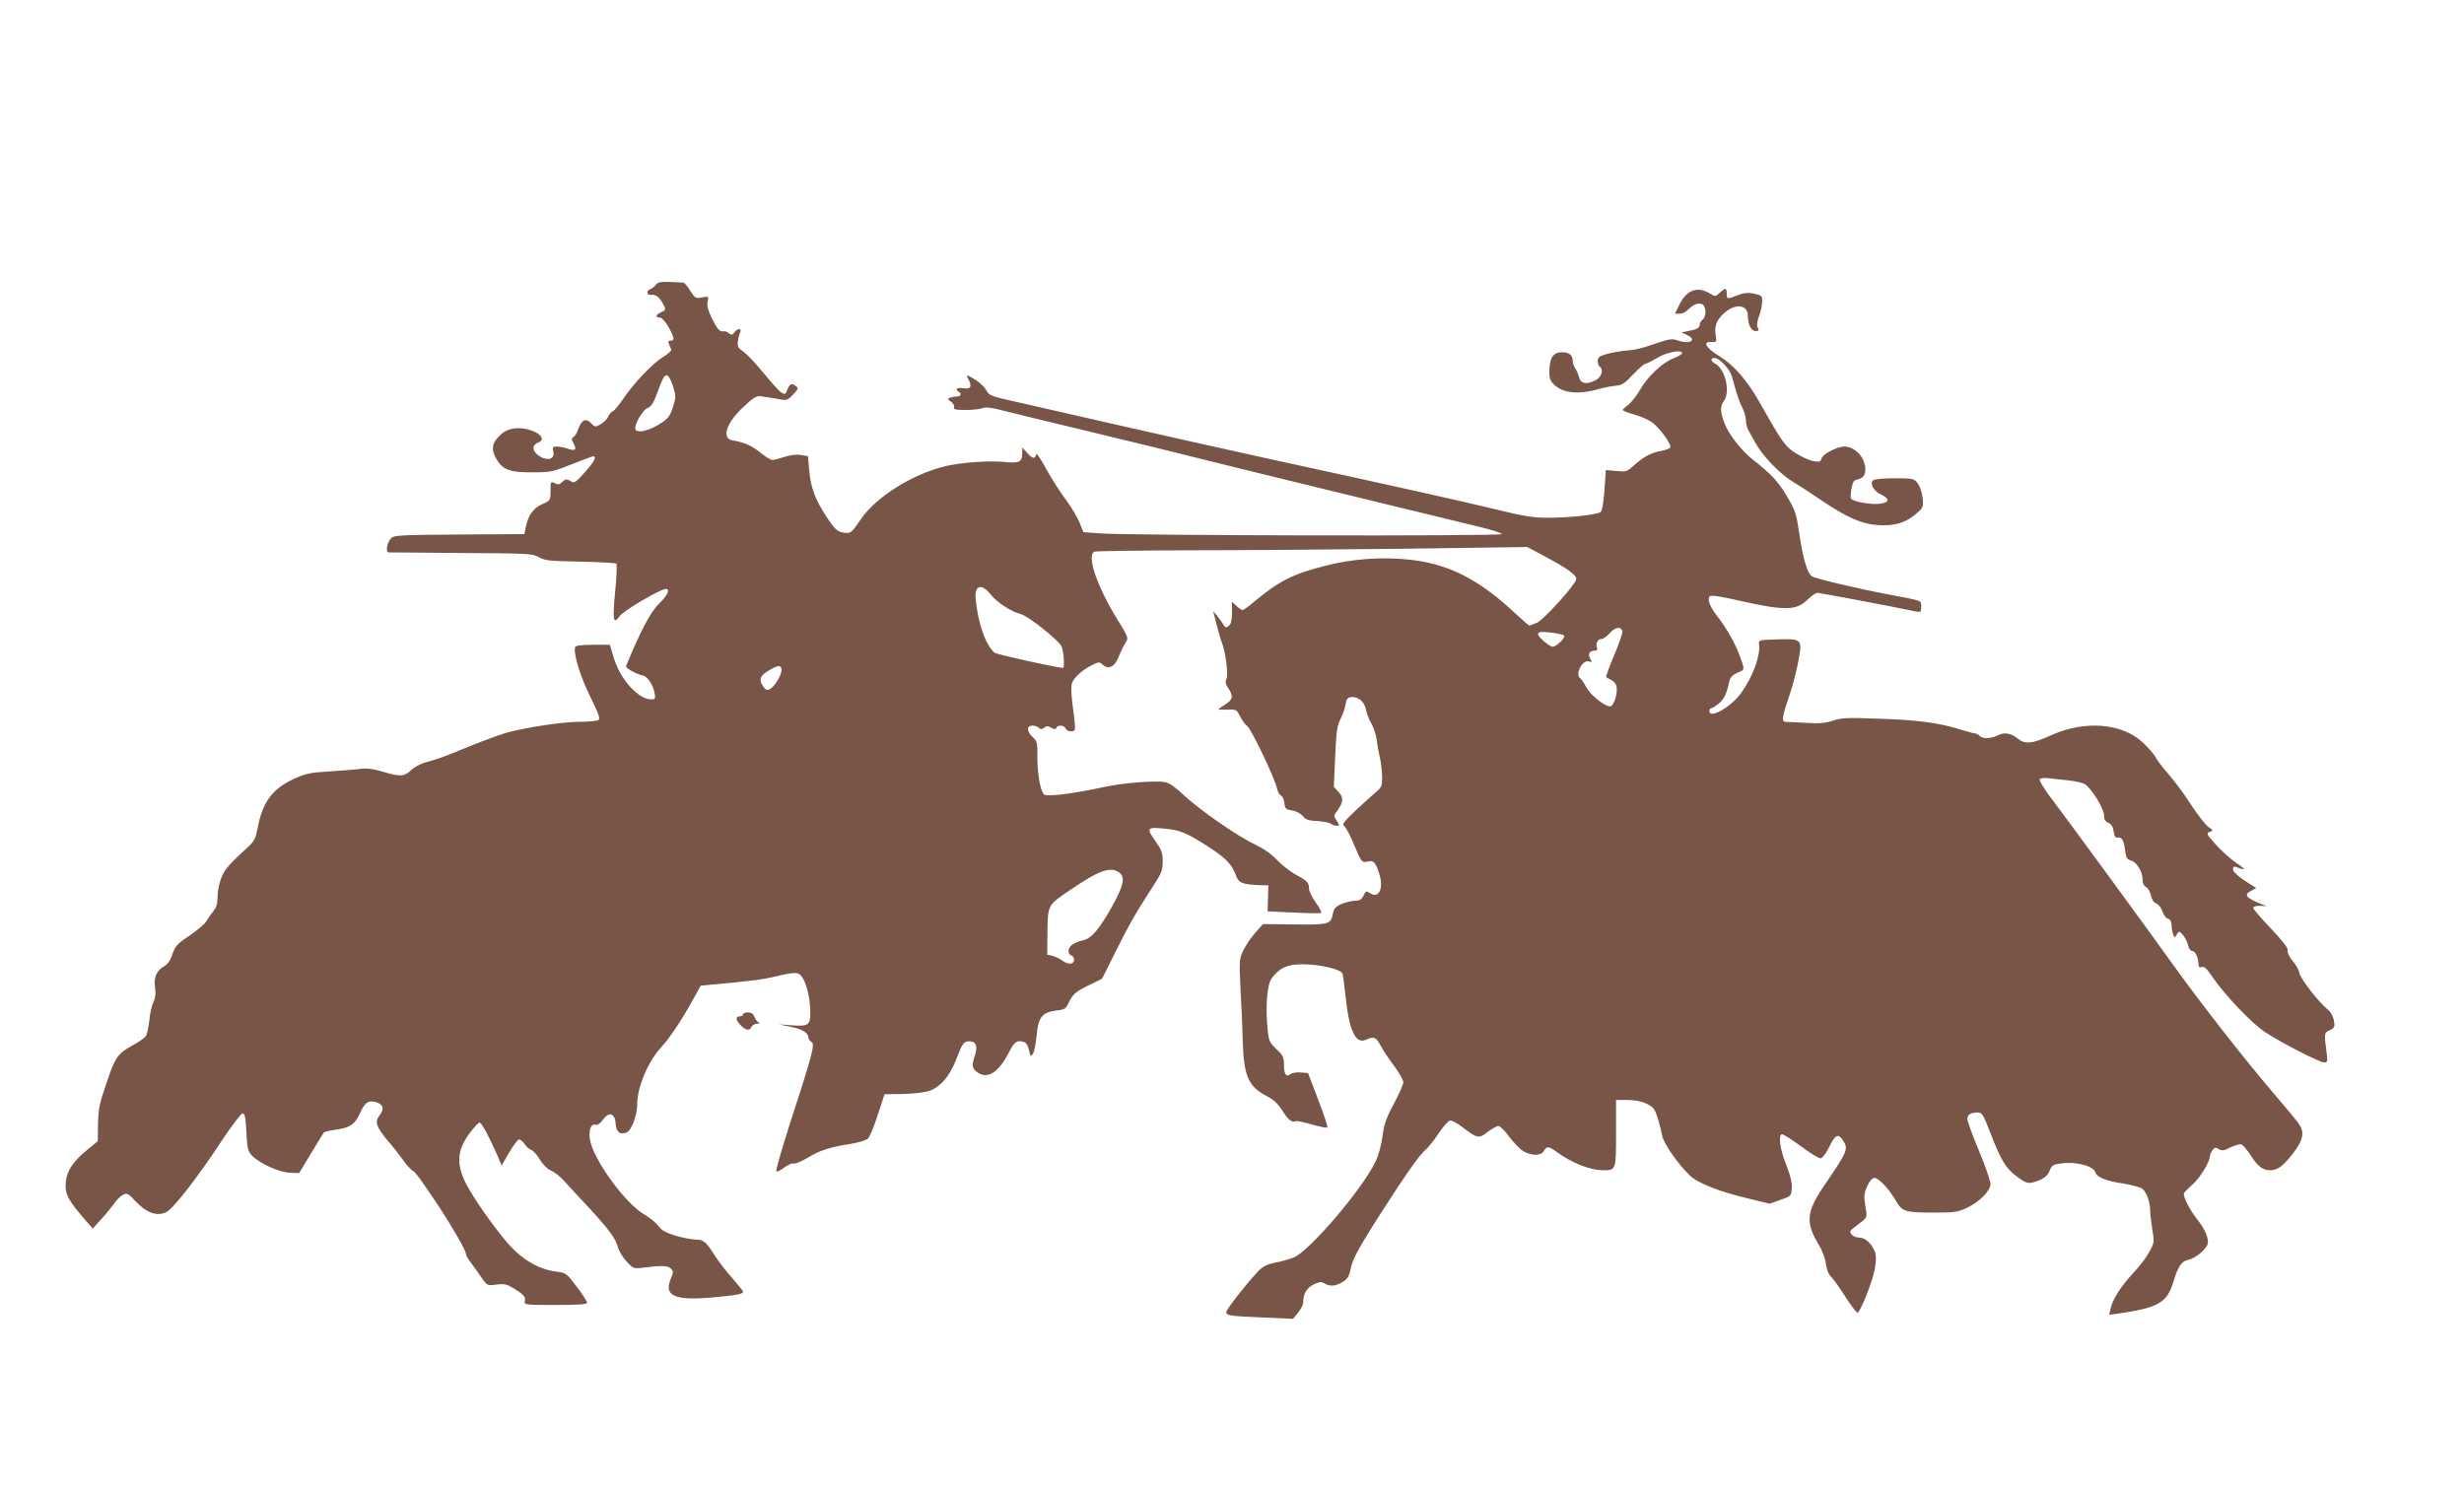 <?xml version="1.0" standalone="no"?>
<!DOCTYPE svg PUBLIC "-//W3C//DTD SVG 20010904//EN"
 "http://www.w3.org/TR/2001/REC-SVG-20010904/DTD/svg10.dtd">
<svg version="1.0" xmlns="http://www.w3.org/2000/svg"
 width="1280pt" height="775pt" viewBox="0 0 1280 775"
 preserveAspectRatio="xMidYMid meet">
<g transform="translate(0,775) scale(0.1,-0.1)"
fill="#795548" stroke="none">
<path d="M3407 6271 c-7 -10 -20 -20 -30 -24 -23 -9 -16 -33 7 -29 22 4 43
-13 62 -50 14 -27 13 -29 -11 -40 -29 -13 -33 -28 -7 -28 10 0 28 -20 45 -49
31 -56 33 -71 11 -71 -16 0 -16 -2 3 -46 2 -6 -16 -23 -40 -37 -53 -31 -158
-141 -210 -220 -22 -32 -46 -61 -54 -64 -8 -3 -18 -15 -23 -27 -4 -11 -22 -29
-38 -39 -30 -17 -31 -17 -52 5 -26 28 -50 16 -66 -31 -6 -18 -17 -37 -24 -41
-12 -7 -12 -13 0 -34 17 -33 9 -41 -31 -27 -18 6 -43 11 -57 11 -21 0 -23 -3
-18 -25 10 -38 -25 -52 -67 -28 -42 25 -48 59 -12 73 64 24 -40 86 -124 74
-33 -5 -55 -16 -78 -40 -39 -38 -42 -73 -13 -121 32 -54 71 -68 185 -67 92 0
108 3 195 38 52 20 103 40 113 43 32 10 18 -23 -36 -82 -49 -54 -54 -57 -74
-44 -19 11 -25 11 -42 -5 -15 -14 -23 -15 -40 -6 -20 10 -21 8 -21 -40 0 -50
-1 -51 -42 -69 -47 -20 -73 -56 -86 -117 l-8 -39 -339 -2 c-332 -3 -340 -3
-357 -24 -18 -21 -25 -69 -10 -69 4 0 174 -1 377 -3 349 -2 372 -3 405 -22 31
-18 57 -20 215 -23 99 -2 183 -7 187 -10 4 -4 1 -68 -6 -142 -15 -153 -10
-178 23 -131 20 28 211 141 240 141 24 0 9 -34 -37 -78 -43 -42 -96 -143 -170
-323 -4 -10 55 -42 88 -49 26 -5 57 -55 62 -100 3 -22 -1 -25 -25 -23 -65 4
-156 107 -188 214 l-21 69 -88 0 c-61 0 -90 -4 -92 -12 -11 -31 26 -152 78
-257 44 -89 53 -115 43 -122 -8 -5 -52 -9 -98 -9 -84 0 -266 -27 -373 -55 -31
-8 -119 -40 -195 -71 -150 -61 -166 -67 -233 -85 -25 -7 -59 -25 -75 -41 -37
-34 -56 -34 -148 -7 -50 15 -83 19 -116 14 -25 -3 -98 -9 -161 -13 -102 -6
-123 -11 -188 -41 -110 -52 -160 -122 -184 -256 -9 -47 -18 -66 -44 -90 -85
-79 -100 -94 -120 -121 -27 -36 -44 -95 -44 -151 0 -29 -7 -50 -24 -70 -12
-15 -28 -38 -35 -50 -6 -13 -45 -45 -85 -73 -65 -43 -76 -55 -90 -97 -11 -34
-25 -53 -46 -65 -38 -22 -53 -59 -44 -113 4 -28 1 -52 -9 -71 -8 -16 -18 -58
-21 -94 -4 -35 -12 -72 -17 -81 -5 -10 -36 -32 -70 -50 -74 -40 -91 -63 -129
-176 -45 -131 -49 -150 -51 -240 l-1 -82 -56 -46 c-73 -60 -104 -107 -110
-165 -6 -64 10 -95 110 -209 l30 -34 44 49 c25 27 54 63 67 81 12 18 32 38 45
45 22 11 27 9 67 -34 55 -59 110 -79 158 -56 38 19 159 174 290 373 51 77 99
140 107 140 12 0 16 -20 20 -97 4 -83 8 -100 28 -121 38 -41 143 -88 198 -90
l48 -2 62 103 c33 56 64 105 67 109 4 3 32 10 63 14 70 9 98 28 122 81 26 60
45 73 85 62 39 -12 45 -35 18 -70 -25 -32 -17 -58 42 -129 24 -27 60 -73 80
-101 20 -29 44 -54 52 -57 12 -5 49 -56 138 -190 70 -107 137 -224 137 -240 0
-8 12 -30 28 -50 15 -20 40 -54 55 -77 28 -40 29 -40 76 -34 41 5 54 2 92 -21
52 -33 61 -44 55 -67 -4 -17 9 -18 160 -18 118 0 164 3 164 12 0 6 -24 44 -54
83 -52 69 -56 72 -103 78 -87 10 -172 57 -242 133 -62 68 -162 205 -215 297
-68 116 -67 196 4 290 24 32 47 56 52 55 11 -4 47 -70 86 -158 l28 -65 39 67
c22 38 45 68 52 68 7 0 20 -11 29 -25 9 -13 24 -27 35 -30 10 -4 30 -26 44
-50 15 -25 38 -48 56 -56 17 -7 48 -30 68 -53 20 -22 76 -83 125 -135 110
-119 143 -164 156 -210 5 -20 25 -54 45 -75 34 -37 36 -38 87 -32 94 12 128
11 143 -5 14 -14 14 -19 -1 -54 -36 -88 21 -113 216 -96 131 12 160 18 160 30
0 4 -26 36 -57 72 -32 35 -73 89 -92 119 -43 69 -57 80 -99 80 -19 0 -65 9
-103 20 -51 16 -73 28 -89 51 -12 16 -44 42 -71 58 -102 58 -271 292 -285 394
-7 50 8 82 32 73 7 -3 23 8 35 25 32 45 63 37 67 -18 3 -44 22 -60 57 -47 25
10 55 88 55 145 0 90 56 224 125 298 44 48 105 139 168 253 l37 67 53 5 c218
20 272 27 349 46 64 15 93 18 107 11 28 -15 53 -87 59 -168 6 -99 -1 -107 -93
-100 l-70 5 64 -13 c60 -12 91 -32 91 -58 0 -6 7 -15 16 -21 18 -14 6 -59
-117 -438 -40 -125 -70 -230 -66 -234 3 -4 22 5 41 20 19 14 41 24 48 21 8 -3
41 10 74 30 63 39 119 56 228 73 38 6 76 18 85 27 9 8 32 64 51 123 l35 107
90 1 c50 1 110 7 134 14 61 16 114 76 148 165 33 86 39 95 69 95 35 0 45 -27
27 -78 -17 -51 -13 -65 20 -87 50 -32 107 7 158 107 29 58 44 67 83 52 8 -3
18 -22 22 -42 6 -31 8 -33 19 -18 7 9 16 52 20 96 8 95 29 121 103 130 42 4
49 9 64 41 21 44 35 57 112 94 l61 30 70 140 c70 141 108 207 197 344 42 64
48 80 48 126 0 43 -6 60 -35 101 -52 73 -49 78 43 69 85 -8 116 -21 238 -100
82 -53 116 -90 135 -144 14 -39 33 -46 126 -50 l42 -1 -2 -67 -2 -68 135 -6
c74 -4 139 -5 143 -2 4 3 -8 27 -28 54 -19 27 -35 59 -35 72 0 31 -8 40 -67
72 -29 15 -73 50 -98 76 -30 32 -72 61 -118 83 -90 42 -292 183 -371 258 -37
36 -72 60 -91 64 -53 10 -216 -3 -315 -24 -171 -37 -303 -53 -317 -39 -19 19
-35 112 -34 198 1 68 -1 78 -24 99 -32 30 -33 60 -2 60 13 0 28 -5 35 -12 8
-8 15 -8 26 1 12 10 20 10 37 0 17 -9 24 -9 27 0 5 16 42 14 48 -4 6 -15 39
-21 47 -7 3 4 1 34 -3 67 -22 166 -21 173 11 210 17 19 50 44 75 56 42 21 45
22 63 5 28 -25 59 -12 78 32 19 45 29 66 45 91 10 16 3 32 -44 107 -108 173
-166 341 -122 358 9 3 228 6 487 7 260 0 762 4 1117 8 l644 9 86 -46 c126 -67
172 -101 168 -122 -5 -29 -170 -212 -205 -226 -18 -8 -35 -14 -38 -14 -4 0
-41 33 -84 73 -183 169 -337 247 -536 269 -146 16 -297 5 -439 -31 -172 -44
-241 -79 -372 -188 -28 -24 -55 -43 -59 -43 -5 0 -19 10 -32 22 l-23 21 0 -55
c0 -39 -5 -60 -16 -69 -15 -12 -18 -11 -28 5 -6 10 -21 31 -32 45 l-22 26 18
-70 c10 -39 22 -81 28 -95 19 -49 34 -167 23 -187 -7 -15 -5 -27 10 -49 27
-41 24 -59 -16 -84 -19 -12 -35 -23 -35 -25 0 -2 21 -3 47 -2 45 2 48 0 65
-35 10 -20 26 -43 37 -50 21 -15 144 -272 155 -325 4 -17 13 -34 21 -37 7 -2
15 -20 17 -38 3 -29 7 -33 40 -39 21 -3 45 -16 56 -29 15 -19 30 -24 77 -26
32 -2 63 -8 69 -14 5 -5 18 -10 28 -10 17 0 18 1 2 26 -16 24 -16 27 3 52 32
44 34 68 6 98 l-24 26 7 157 c6 131 10 162 28 196 11 22 23 56 26 75 4 27 10
36 28 38 36 5 70 -23 78 -65 4 -20 16 -53 28 -72 11 -19 24 -58 28 -86 3 -27
11 -70 17 -95 6 -25 10 -68 11 -97 0 -46 -3 -54 -32 -78 -18 -15 -66 -59 -107
-97 -59 -56 -71 -72 -59 -79 8 -4 32 -49 53 -100 36 -86 40 -91 65 -86 35 8
44 0 63 -56 27 -80 2 -138 -45 -108 -22 14 -21 14 -37 -16 -8 -17 -21 -23 -43
-23 -17 0 -48 -8 -70 -17 -30 -13 -39 -24 -44 -50 -10 -55 -20 -58 -200 -56
l-163 2 -40 -45 c-22 -25 -50 -66 -62 -91 -21 -43 -22 -53 -15 -197 5 -83 10
-209 12 -279 5 -178 30 -234 127 -283 34 -18 56 -39 78 -73 29 -48 52 -66 69
-56 5 3 43 -5 84 -17 42 -12 78 -19 81 -16 4 3 -18 68 -47 144 l-53 139 -38 3
c-21 2 -45 -2 -52 -8 -23 -19 -35 -2 -35 47 0 41 -5 50 -39 82 -35 33 -40 42
-46 103 -12 115 -3 232 21 265 41 55 80 73 161 73 91 0 200 -26 207 -49 3 -9
10 -62 16 -118 19 -180 52 -249 106 -225 40 19 52 14 74 -27 11 -22 42 -69 70
-106 27 -36 50 -76 50 -87 0 -12 -22 -62 -49 -112 -39 -73 -51 -106 -59 -168
-5 -42 -21 -101 -35 -130 -64 -139 -343 -467 -426 -501 -20 -8 -63 -21 -96
-27 -47 -10 -66 -20 -93 -49 -60 -64 -162 -195 -162 -208 0 -18 21 -21 191
-28 l156 -7 26 32 c15 17 27 42 27 55 0 43 19 75 55 92 29 14 40 15 55 5 28
-17 58 -15 95 8 27 16 34 30 43 74 8 41 37 95 117 223 149 235 238 363 269
388 15 12 46 51 69 86 23 35 50 65 59 67 9 2 38 -13 65 -34 78 -60 86 -61 131
-25 22 17 47 31 56 31 8 0 34 -25 56 -56 23 -30 56 -64 73 -75 43 -25 93 -25
107 1 14 26 26 25 64 -3 80 -59 176 -97 245 -97 66 0 66 1 66 192 l0 173 60 0
c39 0 74 -7 100 -20 35 -17 42 -28 57 -75 9 -30 19 -71 23 -91 6 -38 76 -139
140 -203 41 -42 155 -87 308 -123 l110 -27 56 20 c55 19 56 20 59 60 2 28 -7
66 -28 120 -33 81 -43 154 -24 161 6 2 50 -26 99 -62 48 -36 95 -65 104 -63 9
2 29 29 44 60 30 63 46 71 71 33 29 -45 25 -55 -98 -235 -93 -137 -98 -193
-26 -310 15 -25 31 -67 35 -95 4 -29 14 -56 24 -65 10 -8 43 -54 74 -102 31
-49 61 -88 66 -88 14 0 78 160 90 226 8 45 8 70 1 90 -17 43 -50 74 -81 74
-14 0 -33 7 -40 16 -11 14 -10 19 11 35 76 58 71 48 60 113 -8 51 -7 66 10
103 13 29 25 43 38 43 22 0 75 -57 113 -122 32 -54 46 -58 203 -58 96 0 118 3
162 24 68 32 124 88 124 125 0 16 -27 94 -60 173 -33 78 -60 153 -60 164 0 23
17 34 55 34 21 0 29 -13 65 -107 55 -143 80 -184 139 -227 40 -30 55 -35 78
-30 51 12 81 33 91 63 9 25 17 31 56 36 77 12 171 -12 181 -46 8 -26 56 -45
145 -58 41 -7 85 -18 97 -26 23 -15 43 -70 43 -118 0 -16 5 -58 11 -95 11 -64
10 -69 -15 -115 -14 -27 -52 -77 -84 -111 -65 -69 -109 -139 -118 -186 l-7
-31 44 6 c210 30 256 56 289 164 24 81 42 108 78 116 42 9 102 62 102 90 0 33
-19 73 -56 120 -41 52 -77 123 -68 137 4 6 24 27 46 46 38 34 88 117 88 145 0
7 6 21 13 31 11 15 17 16 33 6 17 -10 27 -9 61 9 23 11 49 18 57 15 8 -3 29
-28 47 -55 37 -59 63 -79 102 -79 39 0 70 23 122 92 50 66 57 106 28 148 -9
14 -67 84 -128 155 -149 174 -376 464 -517 660 -147 205 -539 741 -635 868
-41 53 -71 102 -67 108 4 7 24 9 53 5 25 -3 71 -8 101 -11 30 -4 65 -11 77
-17 33 -16 103 -128 103 -164 0 -21 6 -32 23 -39 15 -7 24 -21 27 -45 4 -26
10 -34 22 -32 22 3 31 -14 38 -68 4 -35 9 -45 28 -50 30 -7 62 -57 62 -97 0
-21 6 -36 19 -42 10 -6 21 -25 25 -43 4 -21 14 -37 29 -43 12 -6 26 -24 31
-42 6 -17 18 -34 28 -36 12 -3 18 -15 19 -34 0 -15 4 -37 8 -48 8 -19 8 -19
19 0 12 19 13 19 33 -4 11 -14 23 -37 26 -53 3 -15 12 -28 19 -28 17 0 34 -32
34 -64 0 -16 5 -24 13 -21 17 7 29 -4 64 -56 64 -93 205 -240 272 -283 92 -59
281 -156 305 -156 17 0 18 5 12 53 -13 101 -13 100 17 115 25 12 27 17 21 50
-4 23 -17 46 -34 59 -46 37 -144 164 -145 188 -1 12 -16 40 -34 61 -18 22 -30
46 -27 57 3 11 -26 48 -87 113 -51 53 -92 101 -92 107 0 7 14 11 35 11 l35 -2
-35 14 c-74 30 -85 46 -45 66 l26 14 -61 39 c-37 25 -60 47 -60 59 0 13 5 16
18 11 51 -21 51 -13 0 21 -32 22 -80 65 -108 97 -48 53 -50 58 -31 65 20 7 19
8 -7 26 -15 10 -55 62 -90 115 -34 53 -87 125 -118 160 -30 34 -61 75 -68 90
-8 14 -37 48 -64 73 -109 102 -304 117 -479 37 -96 -44 -135 -47 -173 -15 -32
26 -68 33 -98 17 -36 -18 -81 -21 -96 -6 -8 8 -21 15 -28 15 -7 0 -42 10 -78
21 -105 33 -222 49 -420 55 -161 6 -193 5 -238 -10 -39 -13 -72 -16 -134 -12
-46 3 -94 5 -107 5 -28 1 -27 14 17 146 17 50 37 128 45 175 20 110 18 112
-113 108 -93 -3 -95 -3 -92 -26 8 -59 -33 -169 -94 -254 -53 -72 -164 -135
-164 -93 0 8 4 15 9 15 5 0 23 11 40 25 28 24 41 51 55 117 5 20 17 32 42 43
40 16 40 13 6 102 -22 58 -69 138 -113 194 -35 45 -50 82 -39 99 6 10 42 5
175 -25 216 -48 277 -47 333 8 21 20 45 37 53 37 12 0 395 -72 507 -96 31 -6
32 -5 32 24 0 34 11 29 -167 63 -150 28 -380 82 -399 94 -26 16 -48 92 -69
235 -14 94 -21 113 -63 183 -46 77 -82 115 -175 188 -61 48 -126 131 -149 191
-22 58 -23 88 -3 114 35 47 8 166 -44 194 -26 13 -27 30 -3 30 19 0 62 -41 80
-75 6 -11 18 -49 27 -84 9 -35 25 -79 36 -99 10 -20 19 -50 19 -67 0 -16 6
-40 13 -51 6 -12 23 -41 36 -65 36 -66 125 -159 190 -199 32 -19 100 -63 151
-98 133 -90 210 -124 292 -130 87 -6 146 11 199 56 40 34 41 37 37 84 -3 27
-14 61 -25 76 -20 26 -23 27 -121 27 -59 0 -106 -4 -112 -11 -18 -18 3 -55 41
-73 51 -24 44 -45 -16 -49 -48 -3 -131 13 -140 28 -2 4 -1 27 3 51 6 32 13 45
27 47 32 6 45 22 45 54 0 60 -53 118 -109 118 -36 0 -113 -39 -118 -61 -5 -18
-11 -20 -41 -15 -20 3 -61 21 -91 40 -57 35 -73 58 -190 265 -64 114 -133 193
-207 239 -74 45 -92 79 -42 75 25 -1 26 1 21 32 -8 48 2 78 39 114 58 56 128
51 128 -10 0 -45 17 -79 40 -79 17 0 19 3 11 18 -6 11 -4 30 6 57 9 22 16 56
17 75 1 33 -1 35 -41 44 -33 7 -53 5 -86 -8 -55 -21 -57 -21 -57 9 0 31 -7 31
-36 4 -21 -20 -25 -20 -46 -7 -66 43 -124 24 -162 -51 l-25 -51 24 0 c13 0 32
8 42 19 29 30 56 41 76 30 21 -12 23 -62 2 -79 -8 -7 -15 -18 -15 -26 0 -17
-16 -26 -60 -34 l-35 -7 28 -13 c54 -26 19 -50 -43 -30 -35 12 -46 10 -117
-14 -80 -28 -112 -35 -173 -39 -19 -2 -56 -9 -82 -16 -40 -11 -48 -17 -48 -37
0 -12 5 -26 10 -29 22 -13 10 -54 -20 -70 -47 -24 -78 -20 -86 13 -4 15 -13
36 -20 47 -8 11 -14 29 -14 40 0 30 -19 45 -55 45 -44 0 -63 -25 -66 -87 -2
-40 2 -58 17 -74 44 -50 125 -61 229 -33 33 10 77 18 99 20 32 3 47 12 90 59
29 30 57 55 63 55 7 0 34 14 61 30 48 30 132 46 130 25 0 -5 -21 -18 -46 -27
-56 -22 -134 -95 -174 -166 -17 -29 -44 -63 -59 -75 -16 -11 -29 -24 -29 -27
0 -4 26 -14 58 -23 31 -9 72 -26 91 -39 38 -25 104 -115 98 -132 -2 -6 -22
-14 -45 -18 -52 -9 -93 -30 -143 -75 -37 -34 -42 -35 -93 -30 l-54 5 -7 -104
c-5 -64 -12 -108 -20 -114 -17 -14 -159 -30 -274 -30 -75 0 -125 8 -256 40
-179 44 -594 136 -1165 260 -206 45 -568 126 -805 180 -236 54 -485 110 -553
126 -113 25 -125 30 -138 56 -8 15 -32 39 -54 53 -48 30 -54 31 -40 6 21 -40
13 -54 -25 -48 -33 5 -47 -5 -25 -18 17 -10 11 -25 -9 -25 -11 0 -27 -3 -36
-6 -14 -6 -13 -8 5 -21 12 -8 19 -21 16 -29 -4 -11 8 -14 59 -14 35 0 75 4 88
9 18 7 47 4 103 -11 44 -11 243 -60 444 -108 201 -48 491 -119 645 -158 232
-58 874 -214 1393 -340 62 -15 113 -31 113 -37 -1 -11 -1943 -8 -2090 4 l-83
6 -20 50 c-11 27 -43 81 -72 120 -29 38 -75 111 -102 160 -30 56 -50 83 -52
73 -5 -25 -19 -22 -47 10 l-24 27 -1 -31 c0 -45 -15 -52 -95 -44 -76 8 -220
-3 -300 -21 -174 -41 -365 -161 -445 -279 -48 -71 -52 -74 -94 -66 -27 5 -41
19 -78 74 -62 94 -86 156 -94 245 l-7 77 -35 6 c-22 4 -54 1 -87 -10 -28 -9
-57 -16 -64 -16 -7 0 -36 18 -63 40 -45 36 -81 51 -142 62 -60 10 -34 90 56
174 55 51 69 59 92 55 5 -1 23 -4 40 -6 17 -2 46 -7 63 -11 28 -5 37 -2 63 26
28 30 29 33 13 45 -22 16 -31 11 -44 -22 -9 -23 -11 -24 -32 -11 -12 8 -53 54
-92 102 -38 47 -85 96 -103 109 -27 18 -32 27 -29 52 2 17 7 38 12 48 10 23
-13 23 -30 0 -11 -14 -16 -15 -28 -5 -8 7 -19 12 -23 11 -25 -4 -35 6 -64 63
-22 46 -29 70 -24 91 6 28 5 28 -29 22 -33 -7 -37 -4 -61 34 -15 23 -30 42
-34 42 -4 1 -35 3 -70 4 -49 2 -65 -1 -75 -14z m89 -527 c16 -52 16 -59 0
-108 -12 -41 -25 -60 -54 -79 -67 -47 -142 -63 -142 -32 0 30 41 96 64 105 16
6 30 25 42 57 36 98 43 113 58 113 8 0 21 -22 32 -56z m1648 -1080 c34 -43
106 -91 160 -105 38 -10 190 -131 210 -166 11 -20 18 -113 8 -113 -38 2 -345
70 -356 79 -46 39 -88 159 -98 286 -5 64 32 74 76 19z m3284 -195 c2 -9 -18
-64 -43 -124 -25 -59 -44 -110 -41 -113 3 -3 16 -10 28 -16 13 -6 25 -22 26
-36 6 -36 -16 -100 -34 -100 -29 0 -104 61 -124 100 -11 21 -24 41 -30 45 -31
19 11 102 46 88 14 -5 15 -3 4 17 -13 24 -2 40 29 40 7 0 11 6 7 15 -8 22 4
45 23 45 9 0 29 14 44 31 28 32 59 36 65 8z m-303 -21 c10 -9 -39 -58 -59 -58
-17 0 -76 51 -76 65 0 12 12 14 63 9 34 -4 67 -11 72 -16z m-4065 -179 c0 -27
-36 -86 -60 -99 -15 -8 -22 -5 -34 12 -23 32 -20 53 12 74 57 39 82 43 82 13z
m1755 -1053 c31 -23 22 -67 -35 -170 -67 -121 -110 -172 -153 -181 -17 -4 -42
-13 -54 -21 -26 -16 -30 -49 -8 -58 8 -3 15 -12 15 -21 0 -25 -29 -29 -58 -8
-15 11 -39 23 -54 27 l-28 6 1 103 c2 157 -1 152 114 230 155 106 214 127 260
93z"/>
<path d="M3860 2480 c0 -5 -6 -10 -14 -10 -26 0 -26 -17 -1 -44 27 -29 50 -34
59 -11 3 8 16 15 28 16 13 0 17 3 10 6 -7 3 -17 16 -22 29 -7 17 -17 24 -35
24 -14 0 -25 -4 -25 -10z"/>
</g>
</svg>
